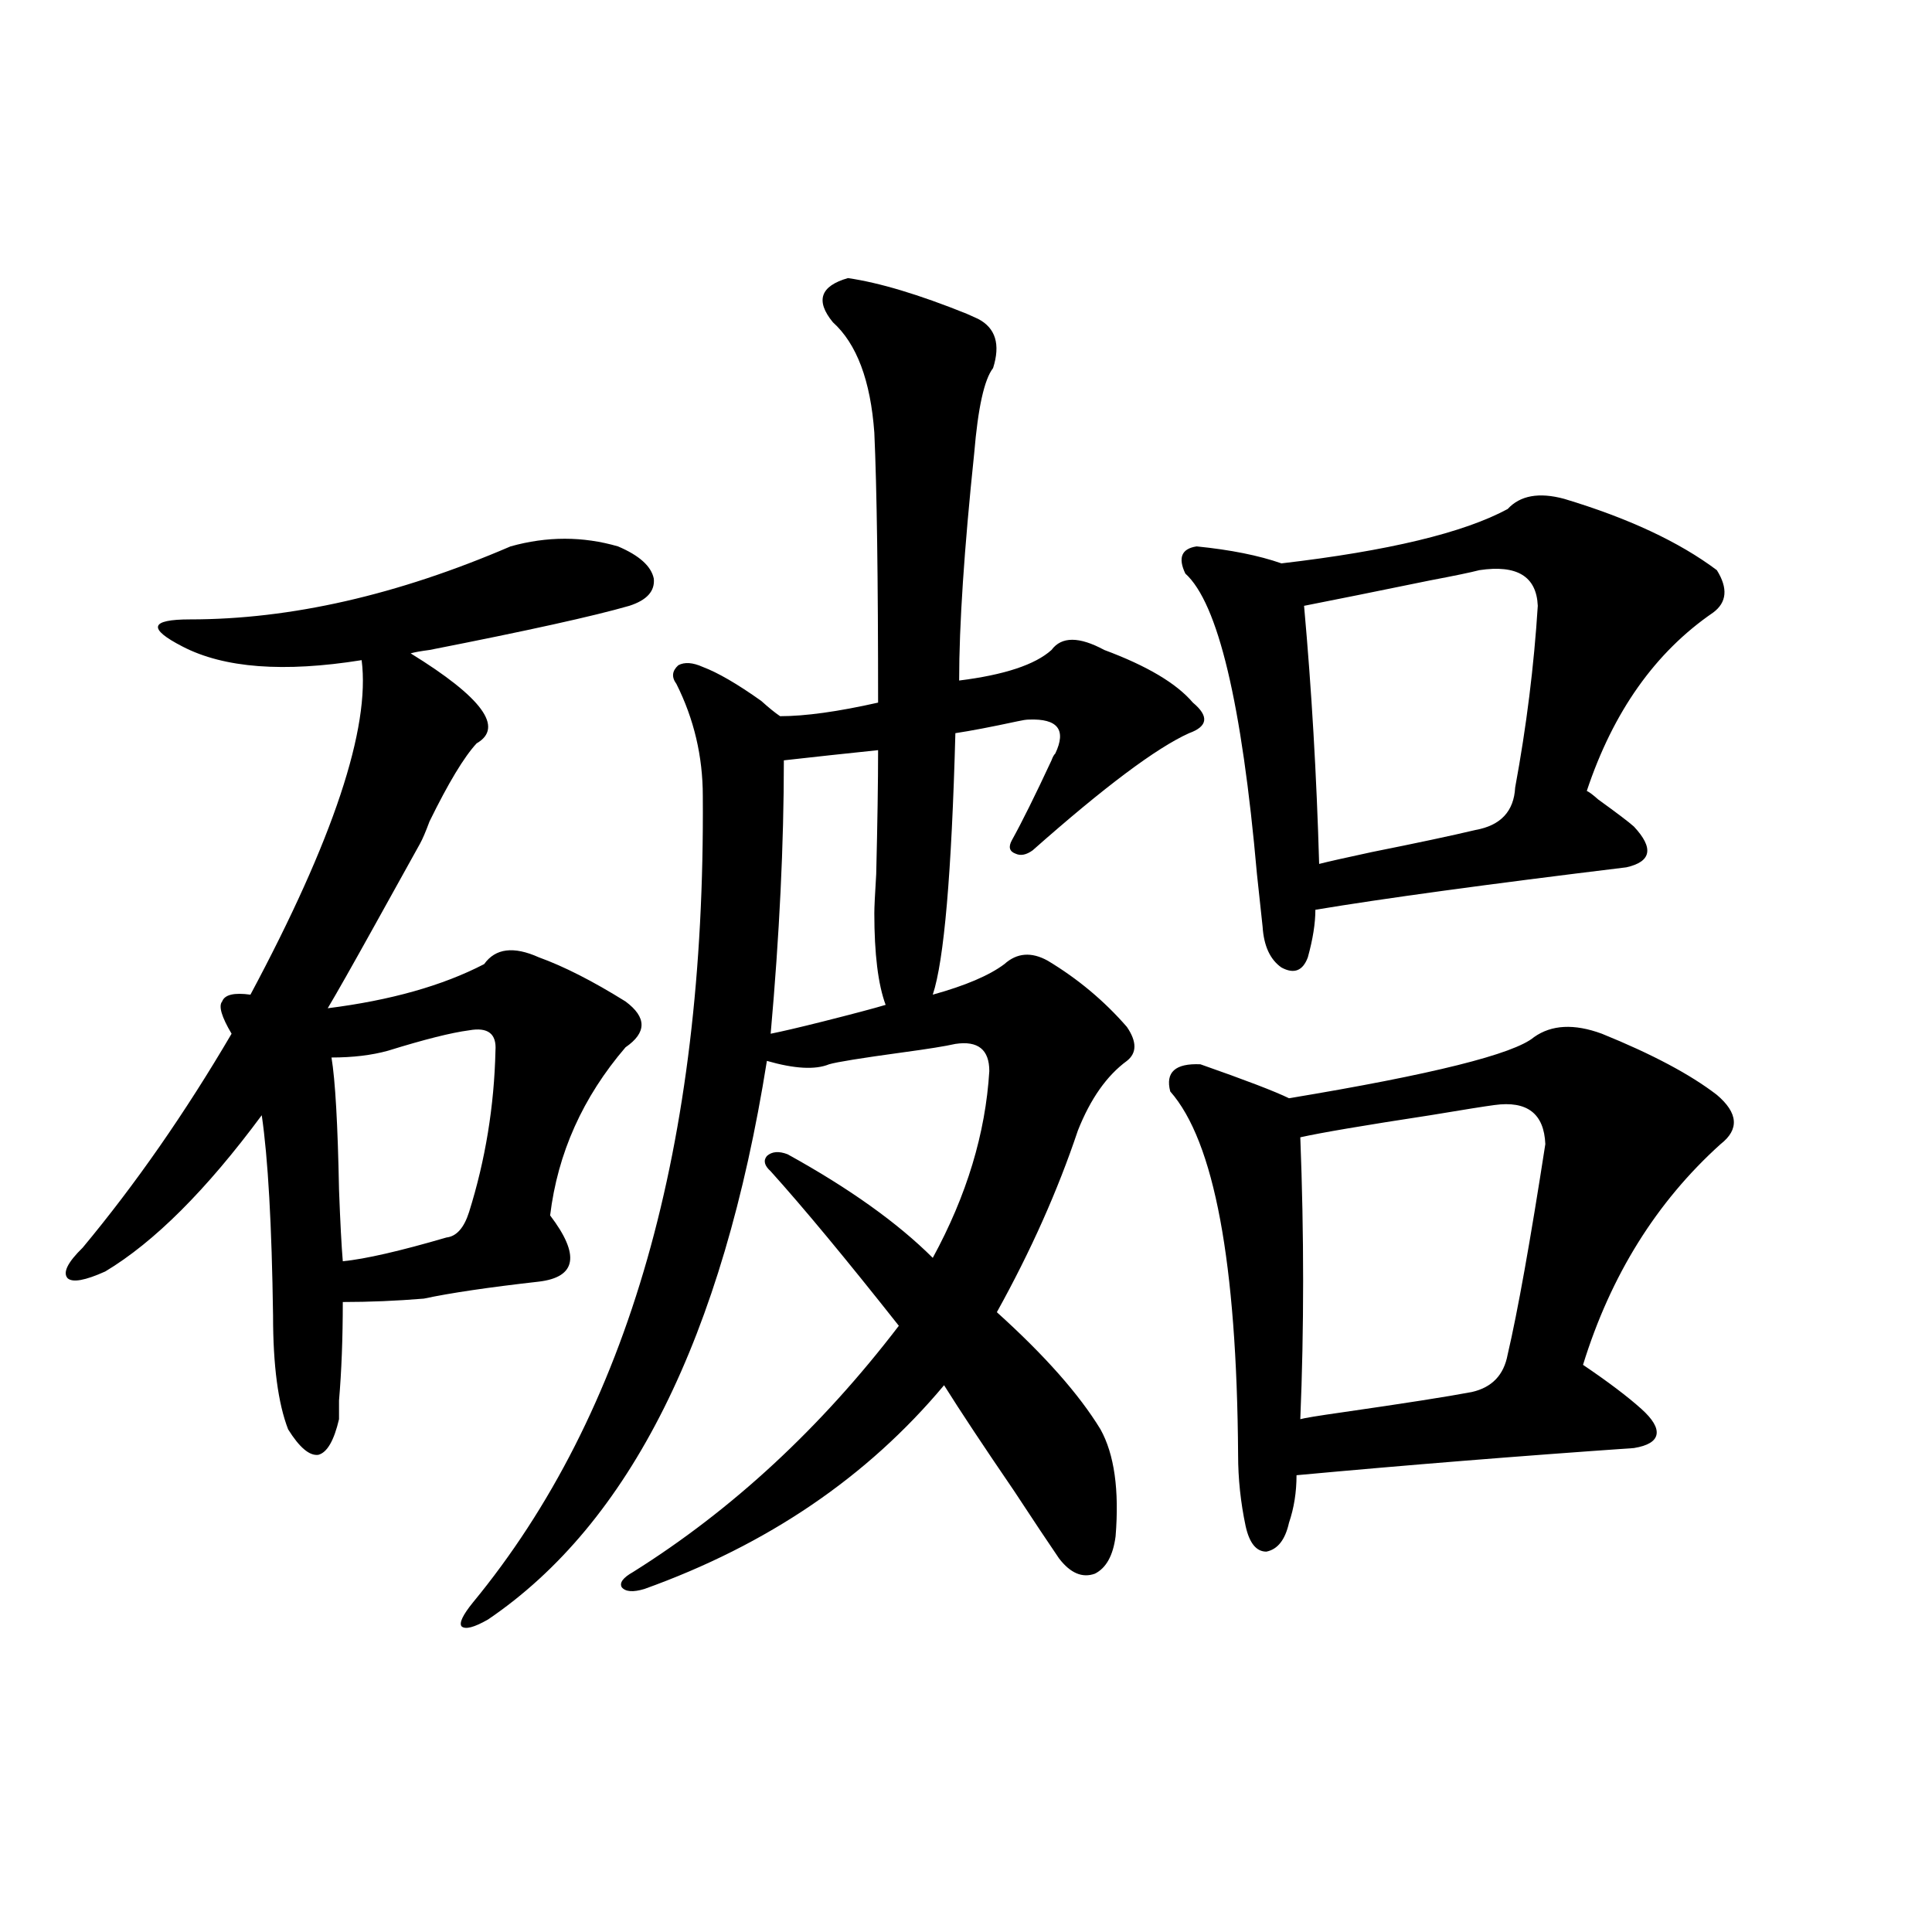 <?xml version="1.0" encoding="utf-8"?>
<!-- Generator: Adobe Illustrator 16.0.0, SVG Export Plug-In . SVG Version: 6.00 Build 0)  -->
<!DOCTYPE svg PUBLIC "-//W3C//DTD SVG 1.1//EN" "http://www.w3.org/Graphics/SVG/1.1/DTD/svg11.dtd">
<svg version="1.1" id="图层_1" xmlns="http://www.w3.org/2000/svg" xmlns:xlink="http://www.w3.org/1999/xlink" x="0px" y="0px"
	 width="1000px" height="1000px" viewBox="0 0 1000 1000" enable-background="new 0 0 1000 1000" xml:space="preserve">
<path d="M264.262,282.809c18.856-5.273,37.393-5.273,55.608,0c11.052,4.697,17.226,10.259,18.536,16.699
	c0.641,6.455-3.582,11.137-12.683,14.063c-18.216,5.273-52.682,12.895-103.412,22.852c-4.558,0.591-7.805,1.181-9.756,1.758
	c37.072,22.852,48.444,38.384,34.146,46.582c-6.509,7.031-14.634,20.517-24.39,40.43c-1.951,5.273-3.582,9.091-4.878,11.426
	c-3.902,7.031-11.707,21.094-23.414,42.188s-19.847,35.458-24.39,43.066c32.515-4.092,59.511-11.714,80.974-22.852
	c5.854-8.198,15.274-9.366,28.292-3.516c13.003,4.697,27.957,12.305,44.877,22.852c11.052,8.212,11.052,16.123,0,23.73
	c-22.118,25.791-35.121,54.794-39.023,87.012c15.609,20.517,13.658,31.943-5.854,34.277c-26.021,2.939-45.853,5.864-59.511,8.789
	c-14.313,1.181-28.292,1.758-41.95,1.758c0,18.759-0.655,35.747-1.951,50.977c0,4.697,0,7.91,0,9.668
	c-2.606,11.137-6.188,17.29-10.731,18.457c-4.558,0.591-9.756-3.804-15.609-13.184c-5.213-13.472-7.805-33.096-7.805-58.887
	c-0.655-46.87-2.606-81.436-5.854-103.711c-28.627,38.672-55.608,65.63-80.974,80.859c-10.411,4.697-16.92,5.864-19.512,3.516
	c-2.606-2.925,0-8.198,7.805-15.82c27.316-32.808,53.002-69.722,77.071-110.742c-5.213-8.789-6.829-14.351-4.878-16.699
	c1.296-3.516,6.174-4.683,14.634-3.516c42.926-80.269,62.103-137.988,57.56-173.145c-40.334,6.455-71.218,4.106-92.681-7.031
	c-9.115-4.683-13.338-8.198-12.683-10.547c0.641-2.334,6.174-3.516,16.585-3.516C150.438,320.602,205.727,308.009,264.262,282.809z
	 M242.799,533.297c-9.115,1.181-23.094,4.697-41.95,10.547c-8.46,2.348-18.216,3.516-29.268,3.516
	c1.951,11.728,3.247,34.58,3.902,68.555c0.641,17.001,1.296,29.306,1.951,36.914c11.707-1.167,29.588-5.273,53.657-12.305
	c5.198-0.577,9.101-4.971,11.707-13.184c8.445-26.944,13.003-54.781,13.658-83.496C257.098,535.055,252.555,531.539,242.799,533.297
	z M396.941,549.117c-22.773,142.973-70.897,239.365-144.387,289.16c-7.164,4.092-11.707,5.273-13.658,3.516
	c-1.311-1.758,0.641-5.864,5.854-12.305c80.639-97.847,120.317-237.002,119.021-417.48c0-20.503-4.558-39.839-13.658-58.008
	c-2.606-3.516-2.286-6.729,0.976-9.668c3.247-1.758,7.47-1.456,12.683,0.879c7.805,2.939,17.881,8.789,30.243,17.578
	c3.902,3.516,7.149,6.152,9.756,7.91c13.003,0,29.908-2.334,50.73-7.031c0-64.448-0.655-111.031-1.951-139.746
	c-1.951-26.944-9.115-45.991-21.463-57.129c-9.115-11.124-6.509-18.745,7.805-22.852c16.25,2.348,36.737,8.501,61.462,18.457
	c2.592,1.181,4.543,2.06,5.854,2.637c9.101,4.697,11.707,13.184,7.805,25.488c-4.558,5.864-7.805,20.517-9.756,43.945
	c-5.213,49.809-7.805,89.072-7.805,117.773c23.414-2.925,39.344-8.198,47.804-15.82c5.198-7.031,14.299-7.031,27.316,0
	c22.104,8.212,37.393,17.29,45.853,27.246c8.445,7.031,7.805,12.305-1.951,15.82c-16.92,7.622-43.901,27.837-80.974,60.645
	c-3.262,2.348-6.188,2.939-8.78,1.758c-3.262-1.167-3.902-3.516-1.951-7.031c5.198-9.366,12.027-23.14,20.487-41.309
	c0.641-1.758,1.296-2.925,1.951-3.516c5.854-12.305,1.296-18.155-13.658-17.578c-1.311,0-3.262,0.302-5.854,0.879
	c-13.658,2.939-24.39,4.985-32.194,6.152c-1.951,72.661-5.854,117.773-11.707,135.352c16.905-4.683,29.268-9.956,37.072-15.82
	c6.494-5.85,13.979-6.441,22.438-1.758c15.609,9.38,29.268,20.805,40.975,34.277c5.198,7.622,5.198,13.486,0,17.578
	c-10.411,7.622-18.871,19.638-25.365,36.035c-10.411,31.064-24.39,62.402-41.95,94.043c24.71,22.275,42.591,42.49,53.657,60.645
	c7.149,12.895,9.756,31.352,7.805,55.371c-1.311,9.97-4.878,16.411-10.731,19.336c-6.509,2.348-12.683-0.288-18.536-7.91
	c-5.213-7.608-13.018-19.336-23.414-35.156c-15.609-22.852-27.651-41.006-36.097-54.492
	c-39.679,47.461-91.385,82.617-155.118,105.469c-5.854,1.758-9.756,1.469-11.707-0.879c-1.311-2.334,0.641-4.971,5.854-7.91
	c51.371-32.217,97.224-74.707,137.558-127.441c-27.316-34.566-49.435-61.221-66.34-79.98c-3.262-2.925-3.902-5.562-1.951-7.91
	c2.592-2.334,6.174-2.637,10.731-0.879c31.859,17.578,56.904,35.458,75.12,53.613c17.561-32.217,27.316-64.448,29.268-96.68
	c0-11.124-5.854-15.82-17.561-14.063c-5.213,1.181-14.313,2.637-27.316,4.395c-21.463,2.939-34.146,4.985-38.048,6.152
	C421.972,553.814,411.24,553.224,396.941,549.117z M454.501,388.278c-16.92,1.758-33.17,3.516-48.779,5.273
	c0,43.369-2.286,90.527-6.829,141.504c5.854-1.167,14.634-3.213,26.341-6.152c16.25-4.092,27.316-7.031,33.17-8.789
	c-3.902-10.547-5.854-26.367-5.854-47.461c0-2.925,0.32-9.668,0.976-20.215C454.166,426.071,454.501,404.688,454.501,388.278z
	 M794.005,536.813c9.101-6.441,20.808-7.031,35.121-1.758c26.006,10.547,45.853,21.094,59.511,31.641
	c11.052,9.38,11.707,17.88,1.951,25.488c-33.17,29.883-56.919,67.978-71.218,114.258c13.003,8.789,23.079,16.411,30.243,22.852
	c5.854,5.273,8.445,9.668,7.805,13.184c-0.655,3.516-4.558,5.864-11.707,7.031c-59.19,4.106-117.405,8.789-174.63,14.063
	c0,8.789-1.311,17.001-3.902,24.609c-1.951,8.789-5.854,13.774-11.707,14.941c-5.213,0-8.78-4.395-10.731-13.184
	c-2.606-12.305-3.902-24.609-3.902-36.914c-0.655-99.605-12.362-162.295-35.121-188.086c-2.606-9.956,2.592-14.639,15.609-14.063
	c23.414,8.212,38.688,14.063,45.853,17.578C741.323,556.149,783.594,545.602,794.005,536.813z M780.347,263.473
	c6.494-7.031,16.25-8.789,29.268-5.273c33.17,9.97,59.511,22.275,79.022,36.914c5.854,9.38,5.198,16.699-1.951,21.973
	c-29.923,20.517-51.706,51.279-65.364,92.285c1.296,0.591,3.247,2.06,5.854,4.395c9.756,7.031,15.93,11.728,18.536,14.063
	c10.396,11.137,9.101,18.169-3.902,21.094c-72.193,8.789-125.851,16.123-160.972,21.973c0,7.031-1.311,15.244-3.902,24.609
	c-2.606,7.031-7.164,8.789-13.658,5.273c-5.854-4.092-9.115-11.124-9.756-21.094c-0.655-6.441-1.631-15.518-2.927-27.246
	c-7.805-88.467-20.167-140.323-37.072-155.566c-3.902-8.198-1.951-12.881,5.854-14.063c17.561,1.758,32.194,4.697,43.901,8.789
	C718.55,285.157,757.573,275.778,780.347,263.473z M773.518,571.969c-4.558,0.591-15.609,2.348-33.17,5.273
	c-34.48,5.273-56.919,9.091-67.315,11.426c1.951,50.4,1.951,99.028,0,145.898c1.951-0.577,9.101-1.758,21.463-3.516
	c32.515-4.683,54.953-8.198,67.315-10.547c10.396-2.334,16.585-8.789,18.536-19.336c5.198-22.261,11.707-58.584,19.512-108.984
	C799.203,576.364,790.423,569.635,773.518,571.969z M765.713,295.114c-4.558,1.181-13.018,2.939-25.365,5.273
	c-28.627,5.864-50.41,10.259-65.364,13.184c3.902,43.369,6.494,87.891,7.805,133.594c4.543-1.167,13.658-3.213,27.316-6.152
	c23.414-4.683,41.295-8.487,53.657-11.426c13.003-2.334,19.832-9.668,20.487-21.973c5.854-31.641,9.756-62.979,11.707-94.043
	C795.301,298.341,785.225,292.188,765.713,295.114z"/>
</svg>
